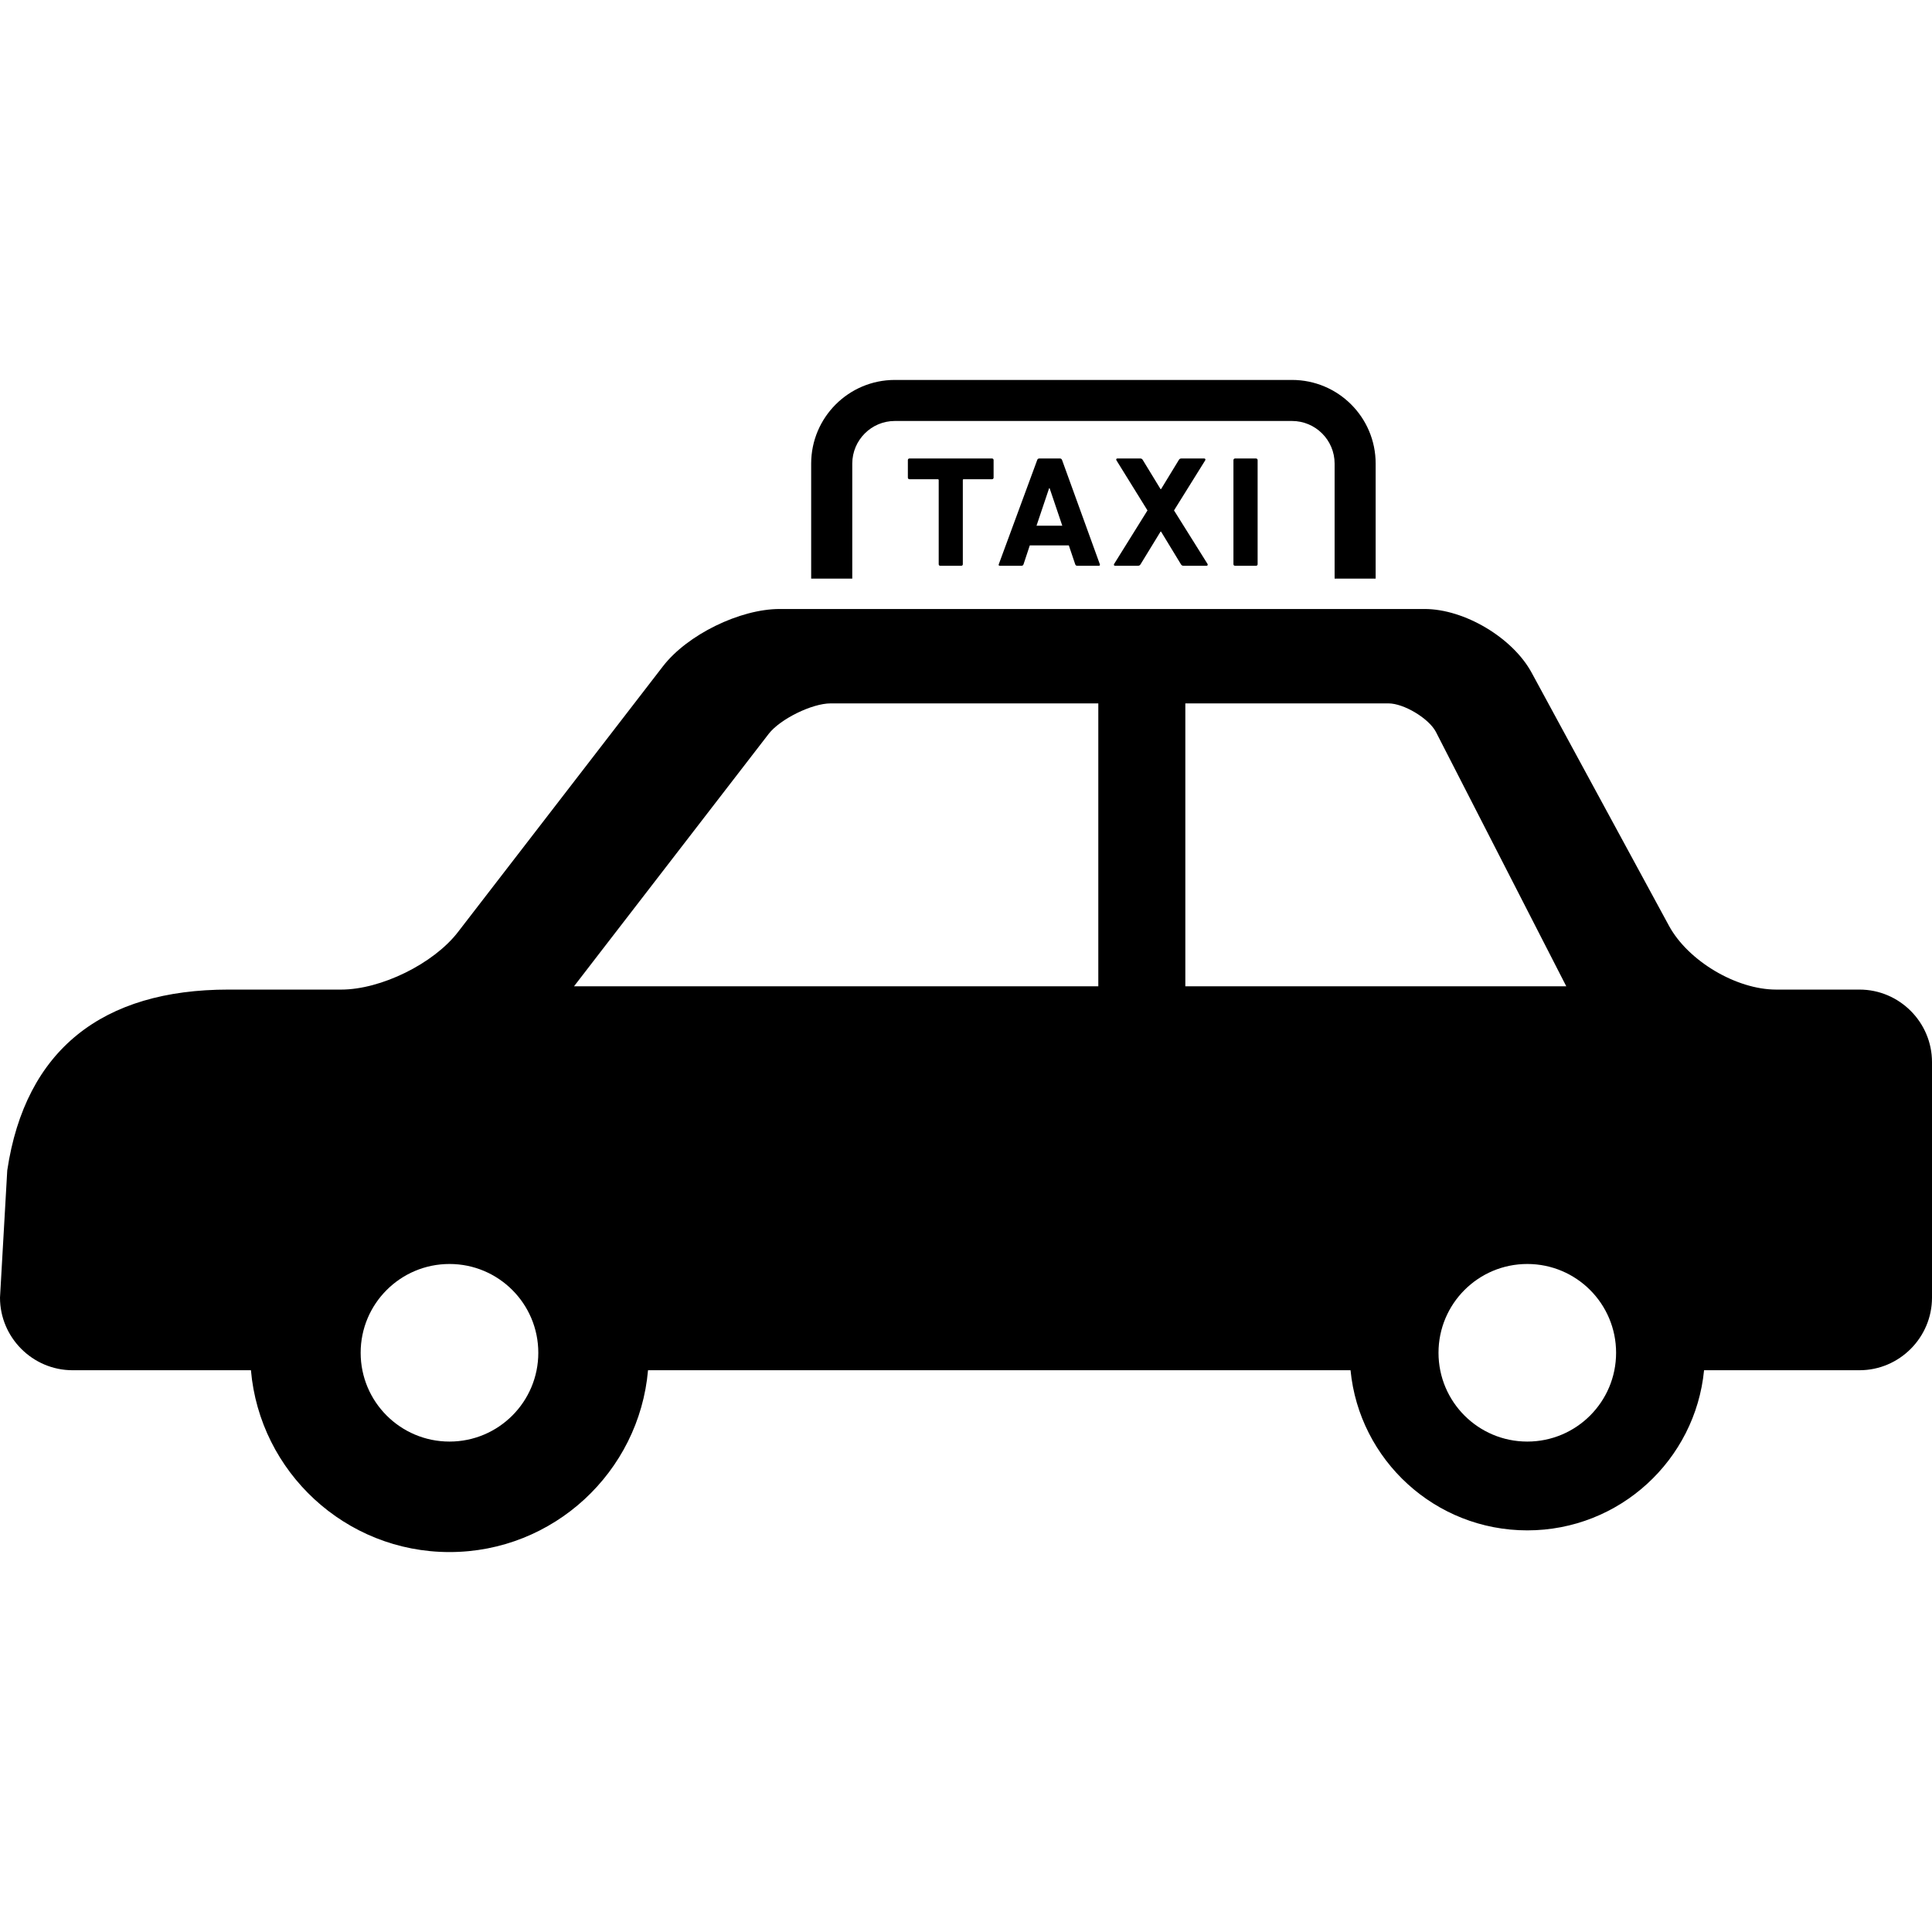 <?xml version="1.0" encoding="utf-8"?>

<!DOCTYPE svg PUBLIC "-//W3C//DTD SVG 1.1//EN" "http://www.w3.org/Graphics/SVG/1.1/DTD/svg11.dtd">

<svg version="1.1" id="_x32_" xmlns="http://www.w3.org/2000/svg" xmlns:xlink="http://www.w3.org/1999/xlink" 
	 width="800px" height="800px" viewBox="0 0 512 512"  xml:space="preserve">
<style type="text/css">
<![CDATA[
	.st0{fill:#000000;}
]]>
</style>
<g>
	<path class="st0" d="M492.797,262.25h-22.109c-10.563,0-23.313-7.594-28.375-16.875l-36.406-67.094
		c-5.031-9.281-17.813-16.891-28.375-16.891H206.625c-10.563,0-24.5,6.828-30.953,15.203l-54.328,70.438
		c-6.469,8.375-20.391,15.219-30.938,15.219H60.531c-33.313,0-53.813,15.875-58.609,47.906L0,343.891
		c0,10.578,8.656,19.234,19.219,19.234H66.5c2.344,26.969,25.031,48.188,52.625,48.188c27.563,0,50.266-21.219,52.609-48.188
		h186.172c2.313,23.813,22.406,42.438,46.844,42.438s44.531-18.625,46.844-42.438h41.203c10.547,0,19.203-8.656,19.203-19.234
		v-62.422C512,270.891,503.344,262.25,492.797,262.25z M119.125,382.031c-13,0-23.547-10.531-23.547-23.531
		s10.547-23.531,23.547-23.531s23.531,10.531,23.531,23.531S132.125,382.031,119.125,382.031z M291.063,261.375H152.125l7.219-9.375
		l44.375-57.531c3.031-3.906,11.453-8.063,16.406-8.063h70.938V261.375z M314.125,261.375v-74.969h53.844
		c4.031,0,10.578,3.906,12.516,7.469l34.594,67.5H314.125z M404.75,382.031c-13,0-23.531-10.531-23.531-23.531
		s10.531-23.531,23.531-23.531s23.531,10.531,23.531,23.531S417.75,382.031,404.75,382.031z"/>
	<path class="st0" d="M225.859,122.844c0.016-6.219,5.063-11.281,11.281-11.281h105.25c6.234,0,11.297,5.063,11.297,11.281v30.5
		h10.875v-30.5c0-12.234-9.922-22.156-22.172-22.156h-105.25c-12.234,0-22.156,9.922-22.172,22.156v30.5h10.891V122.844z"/>
	<path class="st0" d="M249.188,149.938h5.531c0.266,0,0.438-0.156,0.438-0.406v-22.297c0-0.172,0.078-0.234,0.25-0.234h7.484
		c0.266,0,0.422-0.188,0.422-0.438v-4.625c0-0.25-0.156-0.438-0.422-0.438h-21.859c-0.281,0-0.438,0.188-0.438,0.438v4.625
		c0,0.25,0.156,0.438,0.438,0.438h7.469c0.172,0,0.266,0.063,0.266,0.234v22.297C248.766,149.781,248.938,149.938,249.188,149.938z"
		/>
	<path class="st0" d="M275.422,121.5c-0.313,0-0.484,0.188-0.563,0.438l-10.172,27.594c-0.094,0.25,0,0.406,0.297,0.406h5.703
		c0.281,0,0.469-0.125,0.563-0.406l1.656-5h10.344l1.688,5c0.094,0.281,0.266,0.406,0.578,0.406h5.641
		c0.313,0,0.391-0.156,0.313-0.406l-10-27.594c-0.094-0.25-0.266-0.438-0.563-0.438H275.422z M281.516,139.313h-6.828l3.344-9.938
		h0.125L281.516,139.313z"/>
	<path class="st0" d="M295.516,149.938h6.016c0.375,0,0.563-0.125,0.734-0.406l5.297-8.656h0.125l5.266,8.656
		c0.172,0.281,0.359,0.406,0.734,0.406h6.063c0.281,0,0.375-0.25,0.25-0.5l-8.875-14.172L319.391,122
		c0.125-0.25,0.031-0.5-0.266-0.5h-6.031c-0.359,0-0.531,0.125-0.719,0.438l-4.688,7.688h-0.125l-4.688-7.688
		c-0.188-0.313-0.359-0.438-0.719-0.438h-6.031c-0.313,0-0.391,0.25-0.25,0.5l8.219,13.266l-8.828,14.172
		C295.094,149.688,295.219,149.938,295.516,149.938z"/>
	<path class="st0" d="M326.875,121.938v27.594c0,0.25,0.188,0.406,0.438,0.406h5.531c0.25,0,0.438-0.156,0.438-0.406v-27.594
		c0-0.25-0.188-0.438-0.438-0.438h-5.531C327.063,121.5,326.875,121.688,326.875,121.938z"/>
</g>
</svg>